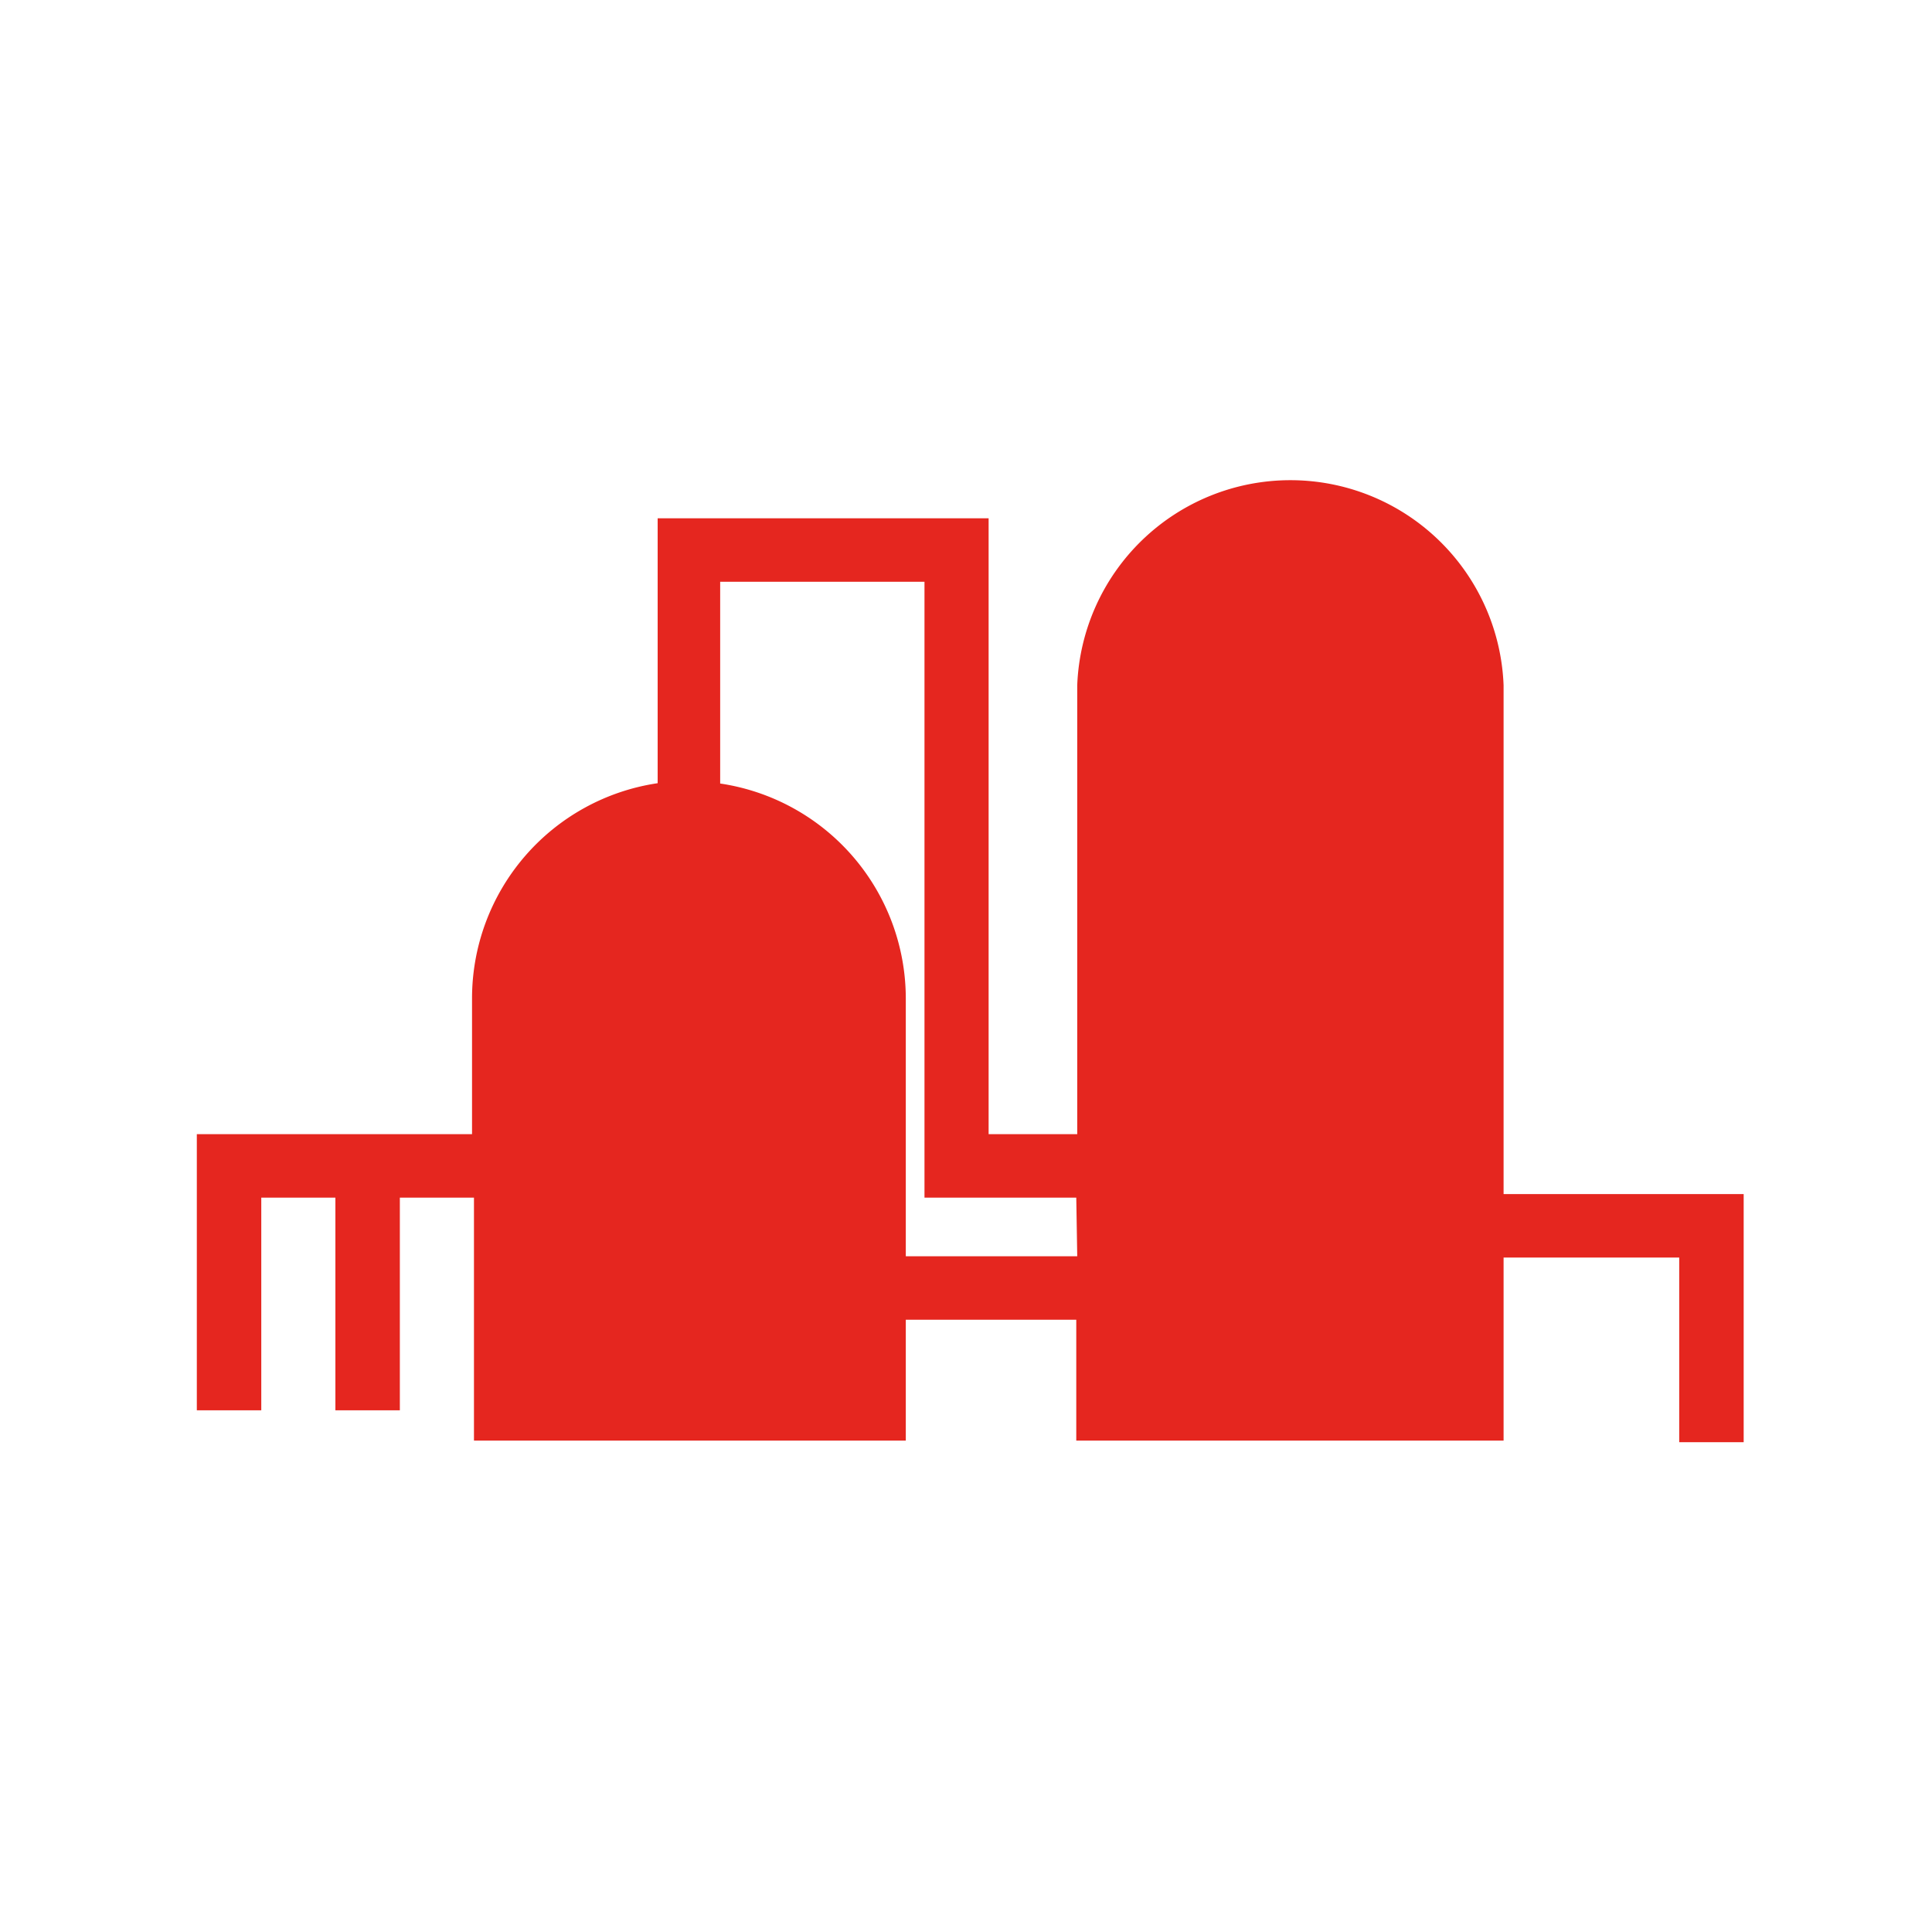 <svg xmlns="http://www.w3.org/2000/svg" version="1.1" xmlns:xlink="http://www.w3.org/1999/xlink" xmlns:svgjs="http://svgjs.dev/svgjs" width="128" height="128" viewBox="0 0 128 128"><g transform="matrix(0.805,0,0,0.805,12.761,31.212)"><svg viewBox="0 0 95 60" data-background-color="#ffffff" preserveAspectRatio="xMidYMid meet" height="80" width="128" xmlns="http://www.w3.org/2000/svg" xmlns:xlink="http://www.w3.org/1999/xlink"><g id="tight-bounds" transform="matrix(1,0,0,1,-0.24,0.56)"><svg viewBox="0 0 95.481 59.383" height="59.383" width="95.481"><g><svg viewBox="0 0 95.481 59.383" height="59.383" width="95.481"><g><svg viewBox="0 0 95.481 59.383" height="59.383" width="95.481"><g id="textblocktransform"><svg viewBox="0 0 95.481 59.383" height="59.383" width="95.481" id="textblock"><g><svg viewBox="0 0 95.481 59.383" height="59.383" width="95.481"><g><svg viewBox="0 0 95.481 59.383" height="59.383" width="95.481"><g><svg xmlns="http://www.w3.org/2000/svg" data-name="Layer 1" viewBox="0 9.197 48 29.853" x="0" y="0" height="59.383" width="95.481" class="icon-icon-0" data-fill-palette-color="accent" id="icon-0"><path data-name="Compound Path" d="M40.55 31.35V15.56a6.62 6.62 0 0 0-13.23 0V29.49H24.57V10.38H14.3V18.6a6.75 6.75 0 0 0-5.76 6.67v4.22H0v8.57H2v-6.6h2.3v6.6h2v-6.6h2.3V39H22V35.25h5.29V39H40.55V33.32H46v5.73h2v-7.7ZM27.32 33.28H22v-8a6.75 6.75 0 0 0-5.76-6.67V12.35h6.34V31.46h4.71Z" fill="#e5261f" data-fill-palette-color="accent"></path></svg></g></svg></g></svg></g></svg></g></svg></g></svg></g><defs></defs></svg><rect width="95.481" height="59.383" fill="none" stroke="none" visibility="hidden"></rect></g></svg></g></svg>